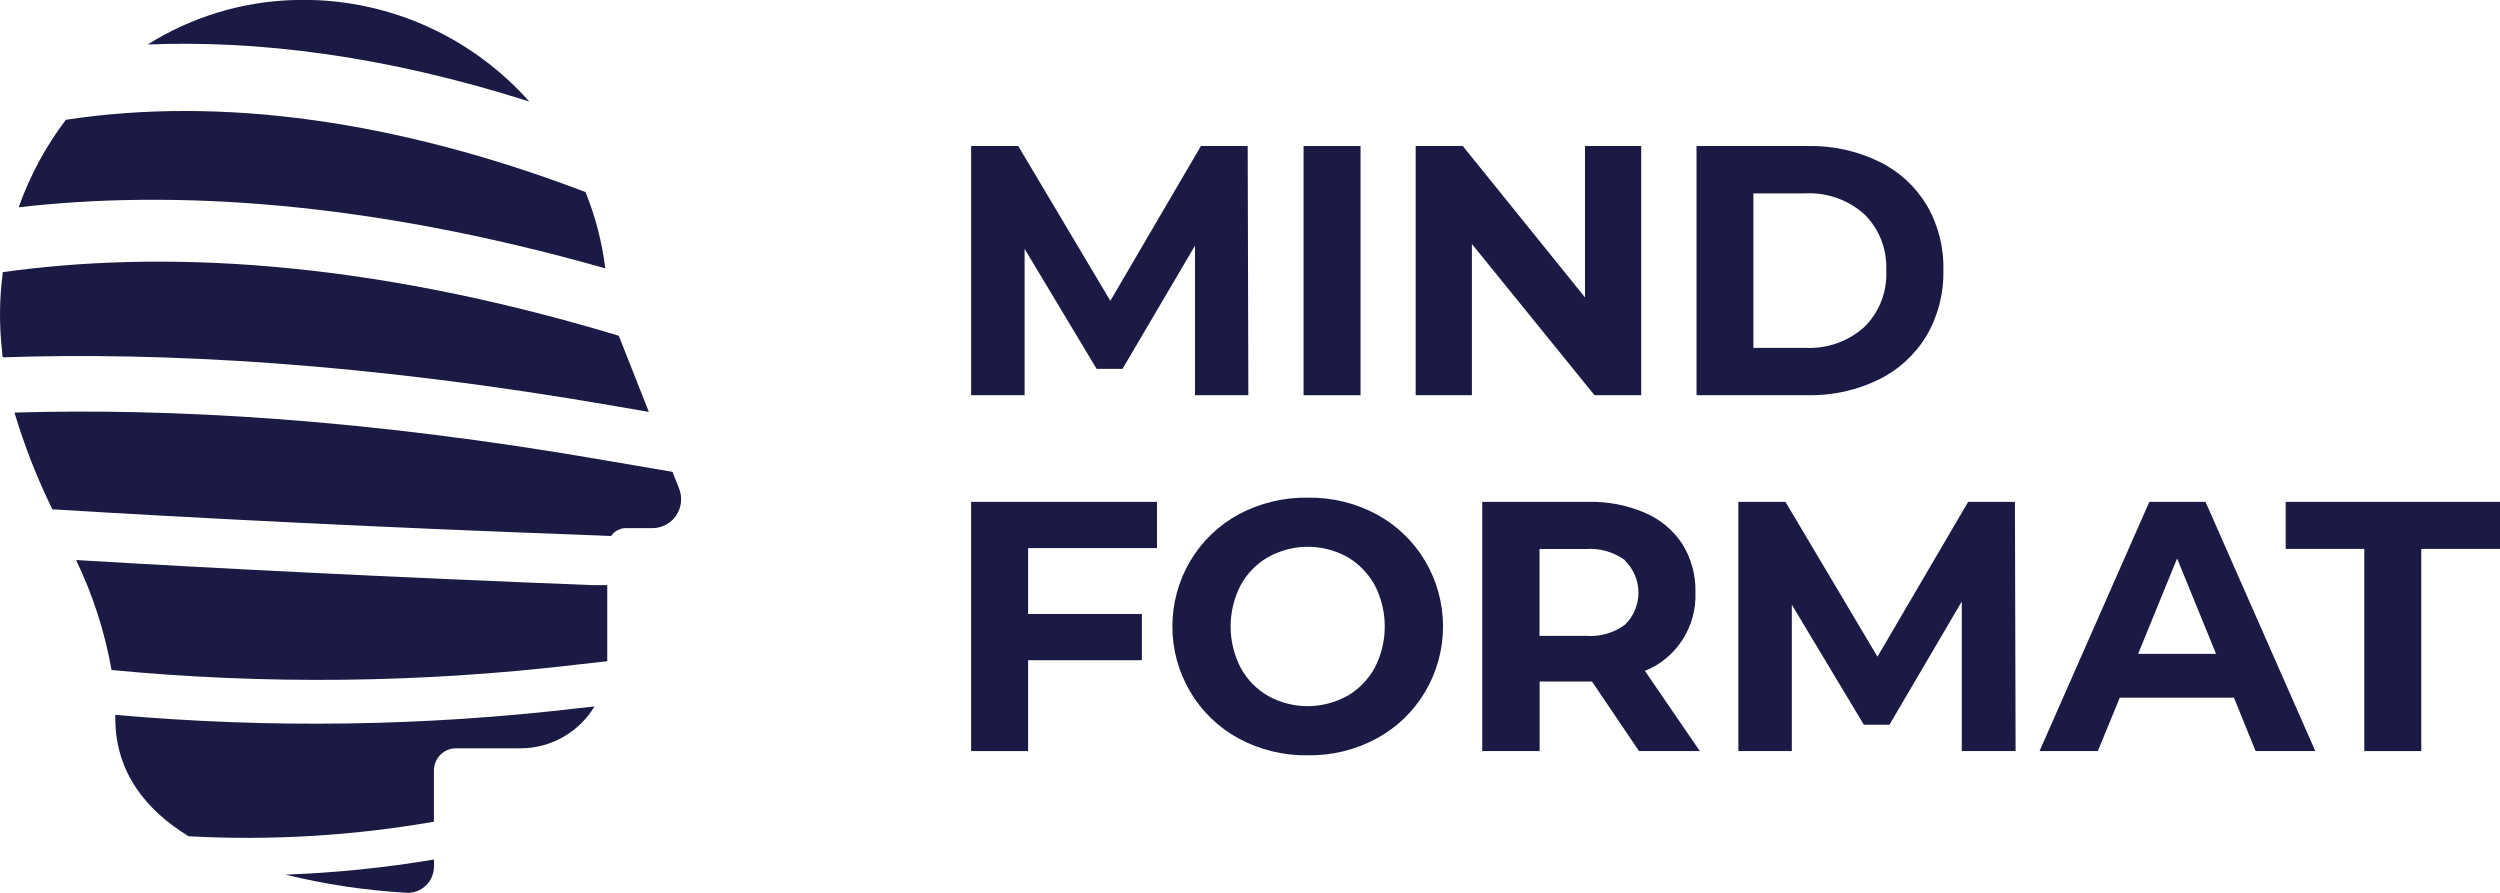 <?xml version="1.0" encoding="UTF-8"?> <svg xmlns="http://www.w3.org/2000/svg" width="126" height="45" viewBox="0 0 126 45" fill="none"> <g clip-path="url(#clip0)"> <path d="M51.817 27.625V30.944H57.55V33.275H51.817V37.854H48.945V25.294H58.313V27.625H51.817Z" fill="#1A1A45"></path> <path d="M62.43 37.221C61.42 36.674 60.575 35.859 59.987 34.864C59.398 33.87 59.087 32.731 59.087 31.571C59.087 30.411 59.398 29.273 59.987 28.278C60.575 27.283 61.42 26.469 62.43 25.922C63.503 25.352 64.699 25.063 65.911 25.081C67.118 25.062 68.312 25.351 69.38 25.922C70.392 26.467 71.238 27.281 71.828 28.276C72.418 29.271 72.729 30.41 72.729 31.571C72.729 32.732 72.418 33.871 71.828 34.866C71.238 35.861 70.392 36.675 69.38 37.221C68.313 37.797 67.119 38.088 65.911 38.067C64.698 38.087 63.501 37.795 62.43 37.221ZM67.897 35.08C68.48 34.742 68.96 34.25 69.286 33.656C69.619 33.014 69.792 32.299 69.792 31.574C69.792 30.849 69.619 30.134 69.286 29.492C68.96 28.898 68.48 28.406 67.897 28.068C67.288 27.734 66.606 27.558 65.913 27.558C65.221 27.558 64.539 27.734 63.93 28.068C63.341 28.401 62.856 28.894 62.53 29.492C62.197 30.134 62.023 30.849 62.023 31.574C62.023 32.299 62.197 33.014 62.53 33.656C62.853 34.252 63.334 34.745 63.919 35.08C64.528 35.414 65.209 35.59 65.902 35.59C66.595 35.59 67.277 35.414 67.886 35.08H67.897Z" fill="#1A1A45"></path> <path d="M82.606 37.854L80.237 34.351H77.598V37.854H74.704V25.294H80.071C81.052 25.272 82.025 25.463 82.927 25.854C83.689 26.183 84.339 26.73 84.797 27.429C85.244 28.154 85.472 28.996 85.45 29.851C85.483 30.697 85.256 31.533 84.8 32.242C84.344 32.952 83.682 33.501 82.904 33.813L85.671 37.854H82.606ZM81.897 28.231C81.327 27.818 80.632 27.62 79.933 27.67H77.592V32.047H79.933C80.633 32.103 81.329 31.905 81.897 31.487C82.112 31.278 82.284 31.027 82.4 30.749C82.517 30.471 82.578 30.172 82.578 29.87C82.578 29.568 82.517 29.269 82.4 28.991C82.284 28.713 82.112 28.462 81.897 28.253V28.231Z" fill="#1A1A45"></path> <path d="M98.874 37.854V30.316L95.228 36.526H93.938L90.308 30.478V37.854H87.613V25.294H89.987L94.624 33.096L99.195 25.294H101.553L101.586 37.854H98.874Z" fill="#1A1A45"></path> <path d="M112.592 35.164H106.837L105.73 37.854H102.792L108.326 25.294H111.159L116.692 37.854H113.682L112.592 35.164ZM111.69 32.956L109.726 28.147L107.761 32.956H111.69Z" fill="#1A1A45"></path> <path d="M119.16 27.665H115.198V25.294H126V27.665H122.032V37.854H119.16V27.665Z" fill="#1A1A45"></path> <path d="M60.228 19.919V12.381L56.575 18.591H55.27L51.64 12.543V19.919H48.945V7.359H51.319L55.961 15.161L60.526 7.359H62.884L62.917 19.919H60.228Z" fill="#1A1A45"></path> <path d="M65.7 7.359H68.572V19.919H65.7V7.359Z" fill="#1A1A45"></path> <path d="M82.716 7.359V19.919H80.364L74.183 12.297V19.919H71.35V7.359H73.724L79.883 14.987V7.359H82.716Z" fill="#1A1A45"></path> <path d="M85.505 7.359H91.133C92.367 7.335 93.589 7.604 94.702 8.144C95.698 8.624 96.534 9.388 97.109 10.341C97.689 11.337 97.979 12.48 97.945 13.636C97.971 14.796 97.674 15.941 97.087 16.937C96.51 17.889 95.674 18.652 94.68 19.134C93.567 19.674 92.345 19.943 91.111 19.919H85.505V7.359ZM90.995 17.531C92.08 17.587 93.145 17.211 93.96 16.483C94.334 16.116 94.626 15.671 94.817 15.181C95.007 14.69 95.093 14.163 95.067 13.636C95.092 13.11 95.006 12.585 94.816 12.095C94.625 11.605 94.333 11.162 93.96 10.795C93.144 10.069 92.08 9.693 90.995 9.746H88.372V17.531H90.995Z" fill="#1A1A45"></path> <path d="M31.077 20.48L32.703 20.76L31.187 16.921C18.178 12.998 7.946 12.628 0.144 13.715C-0.036 15.055 -0.047 16.413 0.111 17.756C0.111 17.84 0.111 17.919 0.149 18.009C8.085 17.739 18.316 18.261 31.077 20.48ZM26.677 5.118C25.188 3.444 23.357 2.12 21.311 1.236C19.265 0.352 17.053 -0.069 14.83 0.001C12.215 0.074 9.667 0.848 7.443 2.242C12.91 2.024 19.307 2.769 26.677 5.118ZM34.225 24.616L33.893 23.781L30.612 23.221C18.327 21.08 8.428 20.564 0.73 20.794C1.23 22.471 1.869 24.102 2.64 25.67C9.994 26.118 19.096 26.584 30.009 26.982L30.8 27.015C30.883 26.893 30.994 26.794 31.123 26.724C31.252 26.655 31.395 26.618 31.541 26.617H32.892C33.127 26.617 33.358 26.558 33.566 26.447C33.774 26.335 33.951 26.173 34.083 25.975C34.215 25.778 34.296 25.551 34.321 25.314C34.346 25.077 34.313 24.837 34.225 24.616ZM30.507 13.525C30.343 12.204 30.008 10.912 29.511 9.68C20.009 6.065 11.15 4.843 3.32 6.037C2.305 7.373 1.503 8.861 0.941 10.448C8.61 9.562 18.394 10.089 30.507 13.525ZM20.474 44.995C20.655 45.007 20.836 44.98 21.006 44.918C21.177 44.855 21.332 44.758 21.464 44.632C21.595 44.505 21.699 44.353 21.77 44.184C21.841 44.015 21.876 43.833 21.874 43.65V43.319C19.397 43.736 16.897 43.991 14.387 44.081C16.385 44.571 18.422 44.876 20.474 44.995ZM5.81 36.028C5.81 36.078 5.81 36.128 5.81 36.179C5.81 38.936 7.365 40.836 9.507 42.148C13.642 42.372 17.788 42.126 21.869 41.414V38.836C21.869 38.538 21.985 38.253 22.193 38.043C22.401 37.833 22.682 37.715 22.976 37.715H26.24C26.987 37.714 27.721 37.52 28.373 37.151C29.025 36.783 29.573 36.251 29.964 35.607L29.168 35.691C21.413 36.607 13.587 36.72 5.81 36.028ZM3.835 28.226C4.68 29.981 5.282 31.846 5.622 33.769C13.384 34.51 21.202 34.423 28.946 33.511L30.606 33.326V29.492H29.887C19.644 29.089 10.962 28.652 3.835 28.226Z" fill="#1A1A45"></path> </g> <defs> <clipPath id="clip0"> <rect width="126" height="45" fill="white"></rect> </clipPath> </defs> </svg> 